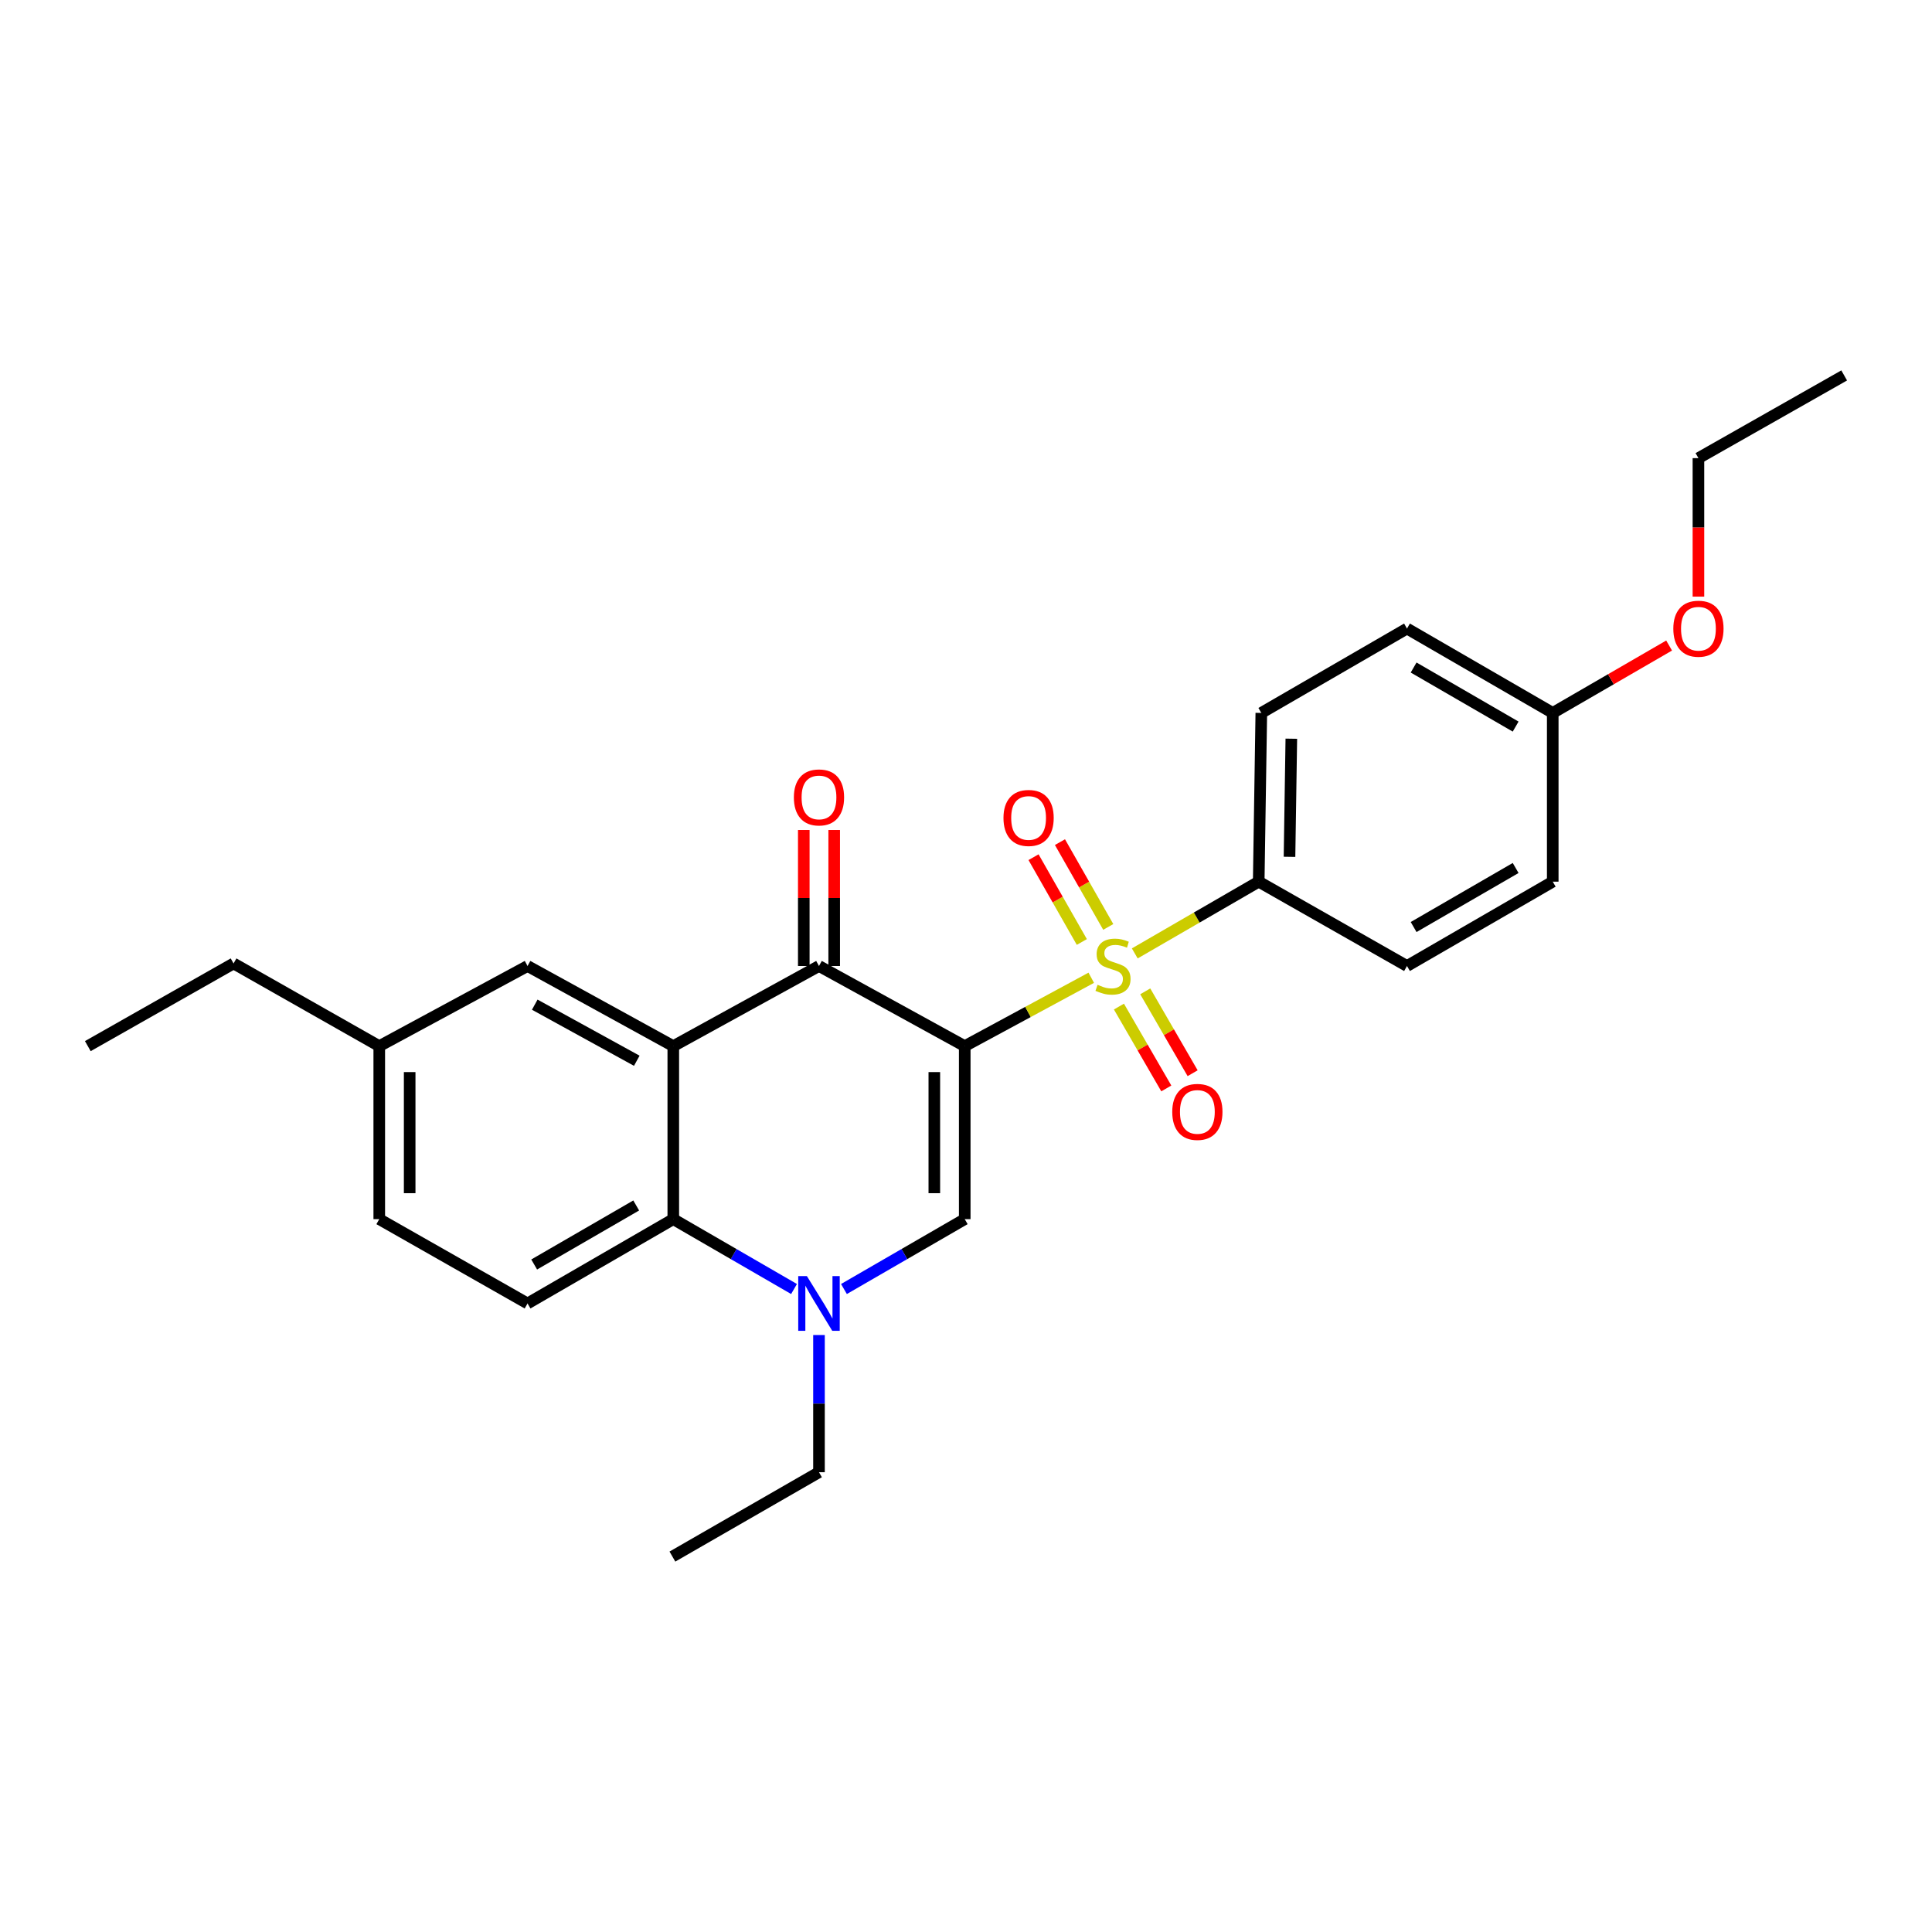 <?xml version='1.0' encoding='iso-8859-1'?>
<svg version='1.1' baseProfile='full'
              xmlns='http://www.w3.org/2000/svg'
                      xmlns:rdkit='http://www.rdkit.org/xml'
                      xmlns:xlink='http://www.w3.org/1999/xlink'
                  xml:space='preserve'
width='1000px' height='1000px' viewBox='0 0 1000 1000'>
<!-- END OF HEADER -->
<rect style='opacity:1.0;fill:#FFFFFF;stroke:none' width='1000' height='1000' x='0' y='0'> </rect>
<path class='bond-0' d='M 499.344,541.475 L 532.089,523.78' style='fill:none;fill-rule:evenodd;stroke:#000000;stroke-width:6px;stroke-linecap:butt;stroke-linejoin:miter;stroke-opacity:1' />
<path class='bond-0' d='M 532.089,523.78 L 564.833,506.085' style='fill:none;fill-rule:evenodd;stroke:#CCCC00;stroke-width:6px;stroke-linecap:butt;stroke-linejoin:miter;stroke-opacity:1' />
<path class='bond-1' d='M 499.344,541.475 L 423.906,500' style='fill:none;fill-rule:evenodd;stroke:#000000;stroke-width:6px;stroke-linecap:butt;stroke-linejoin:miter;stroke-opacity:1' />
<path class='bond-3' d='M 499.344,541.475 L 499.344,631.027' style='fill:none;fill-rule:evenodd;stroke:#000000;stroke-width:6px;stroke-linecap:butt;stroke-linejoin:miter;stroke-opacity:1' />
<path class='bond-3' d='M 483.604,554.908 L 483.604,617.594' style='fill:none;fill-rule:evenodd;stroke:#000000;stroke-width:6px;stroke-linecap:butt;stroke-linejoin:miter;stroke-opacity:1' />
<path class='bond-6' d='M 587.353,493.483 L 619.43,474.915' style='fill:none;fill-rule:evenodd;stroke:#CCCC00;stroke-width:6px;stroke-linecap:butt;stroke-linejoin:miter;stroke-opacity:1' />
<path class='bond-6' d='M 619.43,474.915 L 651.506,456.348' style='fill:none;fill-rule:evenodd;stroke:#000000;stroke-width:6px;stroke-linecap:butt;stroke-linejoin:miter;stroke-opacity:1' />
<path class='bond-7' d='M 579.156,521.001 L 591.418,542.188' style='fill:none;fill-rule:evenodd;stroke:#CCCC00;stroke-width:6px;stroke-linecap:butt;stroke-linejoin:miter;stroke-opacity:1' />
<path class='bond-7' d='M 591.418,542.188 L 603.68,563.374' style='fill:none;fill-rule:evenodd;stroke:#FF0000;stroke-width:6px;stroke-linecap:butt;stroke-linejoin:miter;stroke-opacity:1' />
<path class='bond-7' d='M 592.779,513.117 L 605.041,534.303' style='fill:none;fill-rule:evenodd;stroke:#CCCC00;stroke-width:6px;stroke-linecap:butt;stroke-linejoin:miter;stroke-opacity:1' />
<path class='bond-7' d='M 605.041,534.303 L 617.303,555.49' style='fill:none;fill-rule:evenodd;stroke:#FF0000;stroke-width:6px;stroke-linecap:butt;stroke-linejoin:miter;stroke-opacity:1' />
<path class='bond-8' d='M 573.633,479.778 L 561.133,457.832' style='fill:none;fill-rule:evenodd;stroke:#CCCC00;stroke-width:6px;stroke-linecap:butt;stroke-linejoin:miter;stroke-opacity:1' />
<path class='bond-8' d='M 561.133,457.832 L 548.633,435.887' style='fill:none;fill-rule:evenodd;stroke:#FF0000;stroke-width:6px;stroke-linecap:butt;stroke-linejoin:miter;stroke-opacity:1' />
<path class='bond-8' d='M 559.956,487.568 L 547.456,465.623' style='fill:none;fill-rule:evenodd;stroke:#CCCC00;stroke-width:6px;stroke-linecap:butt;stroke-linejoin:miter;stroke-opacity:1' />
<path class='bond-8' d='M 547.456,465.623 L 534.956,443.677' style='fill:none;fill-rule:evenodd;stroke:#FF0000;stroke-width:6px;stroke-linecap:butt;stroke-linejoin:miter;stroke-opacity:1' />
<path class='bond-2' d='M 423.906,500 L 348.494,541.475' style='fill:none;fill-rule:evenodd;stroke:#000000;stroke-width:6px;stroke-linecap:butt;stroke-linejoin:miter;stroke-opacity:1' />
<path class='bond-11' d='M 431.776,500 L 431.776,464.802' style='fill:none;fill-rule:evenodd;stroke:#000000;stroke-width:6px;stroke-linecap:butt;stroke-linejoin:miter;stroke-opacity:1' />
<path class='bond-11' d='M 431.776,464.802 L 431.776,429.604' style='fill:none;fill-rule:evenodd;stroke:#FF0000;stroke-width:6px;stroke-linecap:butt;stroke-linejoin:miter;stroke-opacity:1' />
<path class='bond-11' d='M 416.036,500 L 416.036,464.802' style='fill:none;fill-rule:evenodd;stroke:#000000;stroke-width:6px;stroke-linecap:butt;stroke-linejoin:miter;stroke-opacity:1' />
<path class='bond-11' d='M 416.036,464.802 L 416.036,429.604' style='fill:none;fill-rule:evenodd;stroke:#FF0000;stroke-width:6px;stroke-linecap:butt;stroke-linejoin:miter;stroke-opacity:1' />
<path class='bond-10' d='M 348.494,541.475 L 273.055,500' style='fill:none;fill-rule:evenodd;stroke:#000000;stroke-width:6px;stroke-linecap:butt;stroke-linejoin:miter;stroke-opacity:1' />
<path class='bond-10' d='M 329.595,549.047 L 276.788,520.014' style='fill:none;fill-rule:evenodd;stroke:#000000;stroke-width:6px;stroke-linecap:butt;stroke-linejoin:miter;stroke-opacity:1' />
<path class='bond-26' d='M 348.494,541.475 L 348.494,631.027' style='fill:none;fill-rule:evenodd;stroke:#000000;stroke-width:6px;stroke-linecap:butt;stroke-linejoin:miter;stroke-opacity:1' />
<path class='bond-4' d='M 499.344,631.027 L 468.084,649.112' style='fill:none;fill-rule:evenodd;stroke:#000000;stroke-width:6px;stroke-linecap:butt;stroke-linejoin:miter;stroke-opacity:1' />
<path class='bond-4' d='M 468.084,649.112 L 436.825,667.196' style='fill:none;fill-rule:evenodd;stroke:#0000FF;stroke-width:6px;stroke-linecap:butt;stroke-linejoin:miter;stroke-opacity:1' />
<path class='bond-5' d='M 410.987,667.194 L 379.741,649.111' style='fill:none;fill-rule:evenodd;stroke:#0000FF;stroke-width:6px;stroke-linecap:butt;stroke-linejoin:miter;stroke-opacity:1' />
<path class='bond-5' d='M 379.741,649.111 L 348.494,631.027' style='fill:none;fill-rule:evenodd;stroke:#000000;stroke-width:6px;stroke-linecap:butt;stroke-linejoin:miter;stroke-opacity:1' />
<path class='bond-16' d='M 423.906,691.014 L 423.906,726.516' style='fill:none;fill-rule:evenodd;stroke:#0000FF;stroke-width:6px;stroke-linecap:butt;stroke-linejoin:miter;stroke-opacity:1' />
<path class='bond-16' d='M 423.906,726.516 L 423.906,762.019' style='fill:none;fill-rule:evenodd;stroke:#000000;stroke-width:6px;stroke-linecap:butt;stroke-linejoin:miter;stroke-opacity:1' />
<path class='bond-9' d='M 348.494,631.027 L 273.055,674.67' style='fill:none;fill-rule:evenodd;stroke:#000000;stroke-width:6px;stroke-linecap:butt;stroke-linejoin:miter;stroke-opacity:1' />
<path class='bond-9' d='M 329.296,623.949 L 276.489,654.5' style='fill:none;fill-rule:evenodd;stroke:#000000;stroke-width:6px;stroke-linecap:butt;stroke-linejoin:miter;stroke-opacity:1' />
<path class='bond-12' d='M 651.506,456.348 L 652.853,369.008' style='fill:none;fill-rule:evenodd;stroke:#000000;stroke-width:6px;stroke-linecap:butt;stroke-linejoin:miter;stroke-opacity:1' />
<path class='bond-12' d='M 667.447,443.489 L 668.389,382.352' style='fill:none;fill-rule:evenodd;stroke:#000000;stroke-width:6px;stroke-linecap:butt;stroke-linejoin:miter;stroke-opacity:1' />
<path class='bond-13' d='M 651.506,456.348 L 728.256,500' style='fill:none;fill-rule:evenodd;stroke:#000000;stroke-width:6px;stroke-linecap:butt;stroke-linejoin:miter;stroke-opacity:1' />
<path class='bond-15' d='M 273.055,674.67 L 196.305,631.027' style='fill:none;fill-rule:evenodd;stroke:#000000;stroke-width:6px;stroke-linecap:butt;stroke-linejoin:miter;stroke-opacity:1' />
<path class='bond-14' d='M 273.055,500 L 196.305,541.475' style='fill:none;fill-rule:evenodd;stroke:#000000;stroke-width:6px;stroke-linecap:butt;stroke-linejoin:miter;stroke-opacity:1' />
<path class='bond-19' d='M 652.853,369.008 L 728.256,325.338' style='fill:none;fill-rule:evenodd;stroke:#000000;stroke-width:6px;stroke-linecap:butt;stroke-linejoin:miter;stroke-opacity:1' />
<path class='bond-18' d='M 728.256,500 L 803.695,456.348' style='fill:none;fill-rule:evenodd;stroke:#000000;stroke-width:6px;stroke-linecap:butt;stroke-linejoin:miter;stroke-opacity:1' />
<path class='bond-18' d='M 731.689,479.829 L 784.496,449.272' style='fill:none;fill-rule:evenodd;stroke:#000000;stroke-width:6px;stroke-linecap:butt;stroke-linejoin:miter;stroke-opacity:1' />
<path class='bond-21' d='M 196.305,541.475 L 120.893,498.68' style='fill:none;fill-rule:evenodd;stroke:#000000;stroke-width:6px;stroke-linecap:butt;stroke-linejoin:miter;stroke-opacity:1' />
<path class='bond-28' d='M 196.305,541.475 L 196.305,631.027' style='fill:none;fill-rule:evenodd;stroke:#000000;stroke-width:6px;stroke-linecap:butt;stroke-linejoin:miter;stroke-opacity:1' />
<path class='bond-28' d='M 212.045,554.908 L 212.045,617.594' style='fill:none;fill-rule:evenodd;stroke:#000000;stroke-width:6px;stroke-linecap:butt;stroke-linejoin:miter;stroke-opacity:1' />
<path class='bond-23' d='M 423.906,762.019 L 348.039,805.68' style='fill:none;fill-rule:evenodd;stroke:#000000;stroke-width:6px;stroke-linecap:butt;stroke-linejoin:miter;stroke-opacity:1' />
<path class='bond-17' d='M 803.695,369.008 L 803.695,456.348' style='fill:none;fill-rule:evenodd;stroke:#000000;stroke-width:6px;stroke-linecap:butt;stroke-linejoin:miter;stroke-opacity:1' />
<path class='bond-20' d='M 803.695,369.008 L 833.812,351.568' style='fill:none;fill-rule:evenodd;stroke:#000000;stroke-width:6px;stroke-linecap:butt;stroke-linejoin:miter;stroke-opacity:1' />
<path class='bond-20' d='M 833.812,351.568 L 863.928,334.128' style='fill:none;fill-rule:evenodd;stroke:#FF0000;stroke-width:6px;stroke-linecap:butt;stroke-linejoin:miter;stroke-opacity:1' />
<path class='bond-27' d='M 803.695,369.008 L 728.256,325.338' style='fill:none;fill-rule:evenodd;stroke:#000000;stroke-width:6px;stroke-linecap:butt;stroke-linejoin:miter;stroke-opacity:1' />
<path class='bond-27' d='M 784.493,376.08 L 731.687,345.511' style='fill:none;fill-rule:evenodd;stroke:#000000;stroke-width:6px;stroke-linecap:butt;stroke-linejoin:miter;stroke-opacity:1' />
<path class='bond-22' d='M 879.107,308.813 L 879.107,272.973' style='fill:none;fill-rule:evenodd;stroke:#FF0000;stroke-width:6px;stroke-linecap:butt;stroke-linejoin:miter;stroke-opacity:1' />
<path class='bond-22' d='M 879.107,272.973 L 879.107,237.133' style='fill:none;fill-rule:evenodd;stroke:#000000;stroke-width:6px;stroke-linecap:butt;stroke-linejoin:miter;stroke-opacity:1' />
<path class='bond-24' d='M 120.893,498.68 L 45.455,541.475' style='fill:none;fill-rule:evenodd;stroke:#000000;stroke-width:6px;stroke-linecap:butt;stroke-linejoin:miter;stroke-opacity:1' />
<path class='bond-25' d='M 879.107,237.133 L 954.545,194.32' style='fill:none;fill-rule:evenodd;stroke:#000000;stroke-width:6px;stroke-linecap:butt;stroke-linejoin:miter;stroke-opacity:1' />
<path  class='atom-1' d='M 568.094 509.72
Q 568.414 509.84, 569.734 510.4
Q 571.054 510.96, 572.494 511.32
Q 573.974 511.64, 575.414 511.64
Q 578.094 511.64, 579.654 510.36
Q 581.214 509.04, 581.214 506.76
Q 581.214 505.2, 580.414 504.24
Q 579.654 503.28, 578.454 502.76
Q 577.254 502.24, 575.254 501.64
Q 572.734 500.88, 571.214 500.16
Q 569.734 499.44, 568.654 497.92
Q 567.614 496.4, 567.614 493.84
Q 567.614 490.28, 570.014 488.08
Q 572.454 485.88, 577.254 485.88
Q 580.534 485.88, 584.254 487.44
L 583.334 490.52
Q 579.934 489.12, 577.374 489.12
Q 574.614 489.12, 573.094 490.28
Q 571.574 491.4, 571.614 493.36
Q 571.614 494.88, 572.374 495.8
Q 573.174 496.72, 574.294 497.24
Q 575.454 497.76, 577.374 498.36
Q 579.934 499.16, 581.454 499.96
Q 582.974 500.76, 584.054 502.4
Q 585.174 504, 585.174 506.76
Q 585.174 510.68, 582.534 512.8
Q 579.934 514.88, 575.574 514.88
Q 573.054 514.88, 571.134 514.32
Q 569.254 513.8, 567.014 512.88
L 568.094 509.72
' fill='#CCCC00'/>
<path  class='atom-5' d='M 417.646 660.51
L 426.926 675.51
Q 427.846 676.99, 429.326 679.67
Q 430.806 682.35, 430.886 682.51
L 430.886 660.51
L 434.646 660.51
L 434.646 688.83
L 430.766 688.83
L 420.806 672.43
Q 419.646 670.51, 418.406 668.31
Q 417.206 666.11, 416.846 665.43
L 416.846 688.83
L 413.166 688.83
L 413.166 660.51
L 417.646 660.51
' fill='#0000FF'/>
<path  class='atom-8' d='M 606.755 575.518
Q 606.755 568.718, 610.115 564.918
Q 613.475 561.118, 619.755 561.118
Q 626.035 561.118, 629.395 564.918
Q 632.755 568.718, 632.755 575.518
Q 632.755 582.398, 629.355 586.318
Q 625.955 590.198, 619.755 590.198
Q 613.515 590.198, 610.115 586.318
Q 606.755 582.438, 606.755 575.518
M 619.755 586.998
Q 624.075 586.998, 626.395 584.118
Q 628.755 581.198, 628.755 575.518
Q 628.755 569.958, 626.395 567.158
Q 624.075 564.318, 619.755 564.318
Q 615.435 564.318, 613.075 567.118
Q 610.755 569.918, 610.755 575.518
Q 610.755 581.238, 613.075 584.118
Q 615.435 586.998, 619.755 586.998
' fill='#FF0000'/>
<path  class='atom-9' d='M 519.398 423.365
Q 519.398 416.565, 522.758 412.765
Q 526.118 408.965, 532.398 408.965
Q 538.678 408.965, 542.038 412.765
Q 545.398 416.565, 545.398 423.365
Q 545.398 430.245, 541.998 434.165
Q 538.598 438.045, 532.398 438.045
Q 526.158 438.045, 522.758 434.165
Q 519.398 430.285, 519.398 423.365
M 532.398 434.845
Q 536.718 434.845, 539.038 431.965
Q 541.398 429.045, 541.398 423.365
Q 541.398 417.805, 539.038 415.005
Q 536.718 412.165, 532.398 412.165
Q 528.078 412.165, 525.718 414.965
Q 523.398 417.765, 523.398 423.365
Q 523.398 429.085, 525.718 431.965
Q 528.078 434.845, 532.398 434.845
' fill='#FF0000'/>
<path  class='atom-12' d='M 410.906 412.74
Q 410.906 405.94, 414.266 402.14
Q 417.626 398.34, 423.906 398.34
Q 430.186 398.34, 433.546 402.14
Q 436.906 405.94, 436.906 412.74
Q 436.906 419.62, 433.506 423.54
Q 430.106 427.42, 423.906 427.42
Q 417.666 427.42, 414.266 423.54
Q 410.906 419.66, 410.906 412.74
M 423.906 424.22
Q 428.226 424.22, 430.546 421.34
Q 432.906 418.42, 432.906 412.74
Q 432.906 407.18, 430.546 404.38
Q 428.226 401.54, 423.906 401.54
Q 419.586 401.54, 417.226 404.34
Q 414.906 407.14, 414.906 412.74
Q 414.906 418.46, 417.226 421.34
Q 419.586 424.22, 423.906 424.22
' fill='#FF0000'/>
<path  class='atom-21' d='M 866.107 325.418
Q 866.107 318.618, 869.467 314.818
Q 872.827 311.018, 879.107 311.018
Q 885.387 311.018, 888.747 314.818
Q 892.107 318.618, 892.107 325.418
Q 892.107 332.298, 888.707 336.218
Q 885.307 340.098, 879.107 340.098
Q 872.867 340.098, 869.467 336.218
Q 866.107 332.338, 866.107 325.418
M 879.107 336.898
Q 883.427 336.898, 885.747 334.018
Q 888.107 331.098, 888.107 325.418
Q 888.107 319.858, 885.747 317.058
Q 883.427 314.218, 879.107 314.218
Q 874.787 314.218, 872.427 317.018
Q 870.107 319.818, 870.107 325.418
Q 870.107 331.138, 872.427 334.018
Q 874.787 336.898, 879.107 336.898
' fill='#FF0000'/>
</svg>
